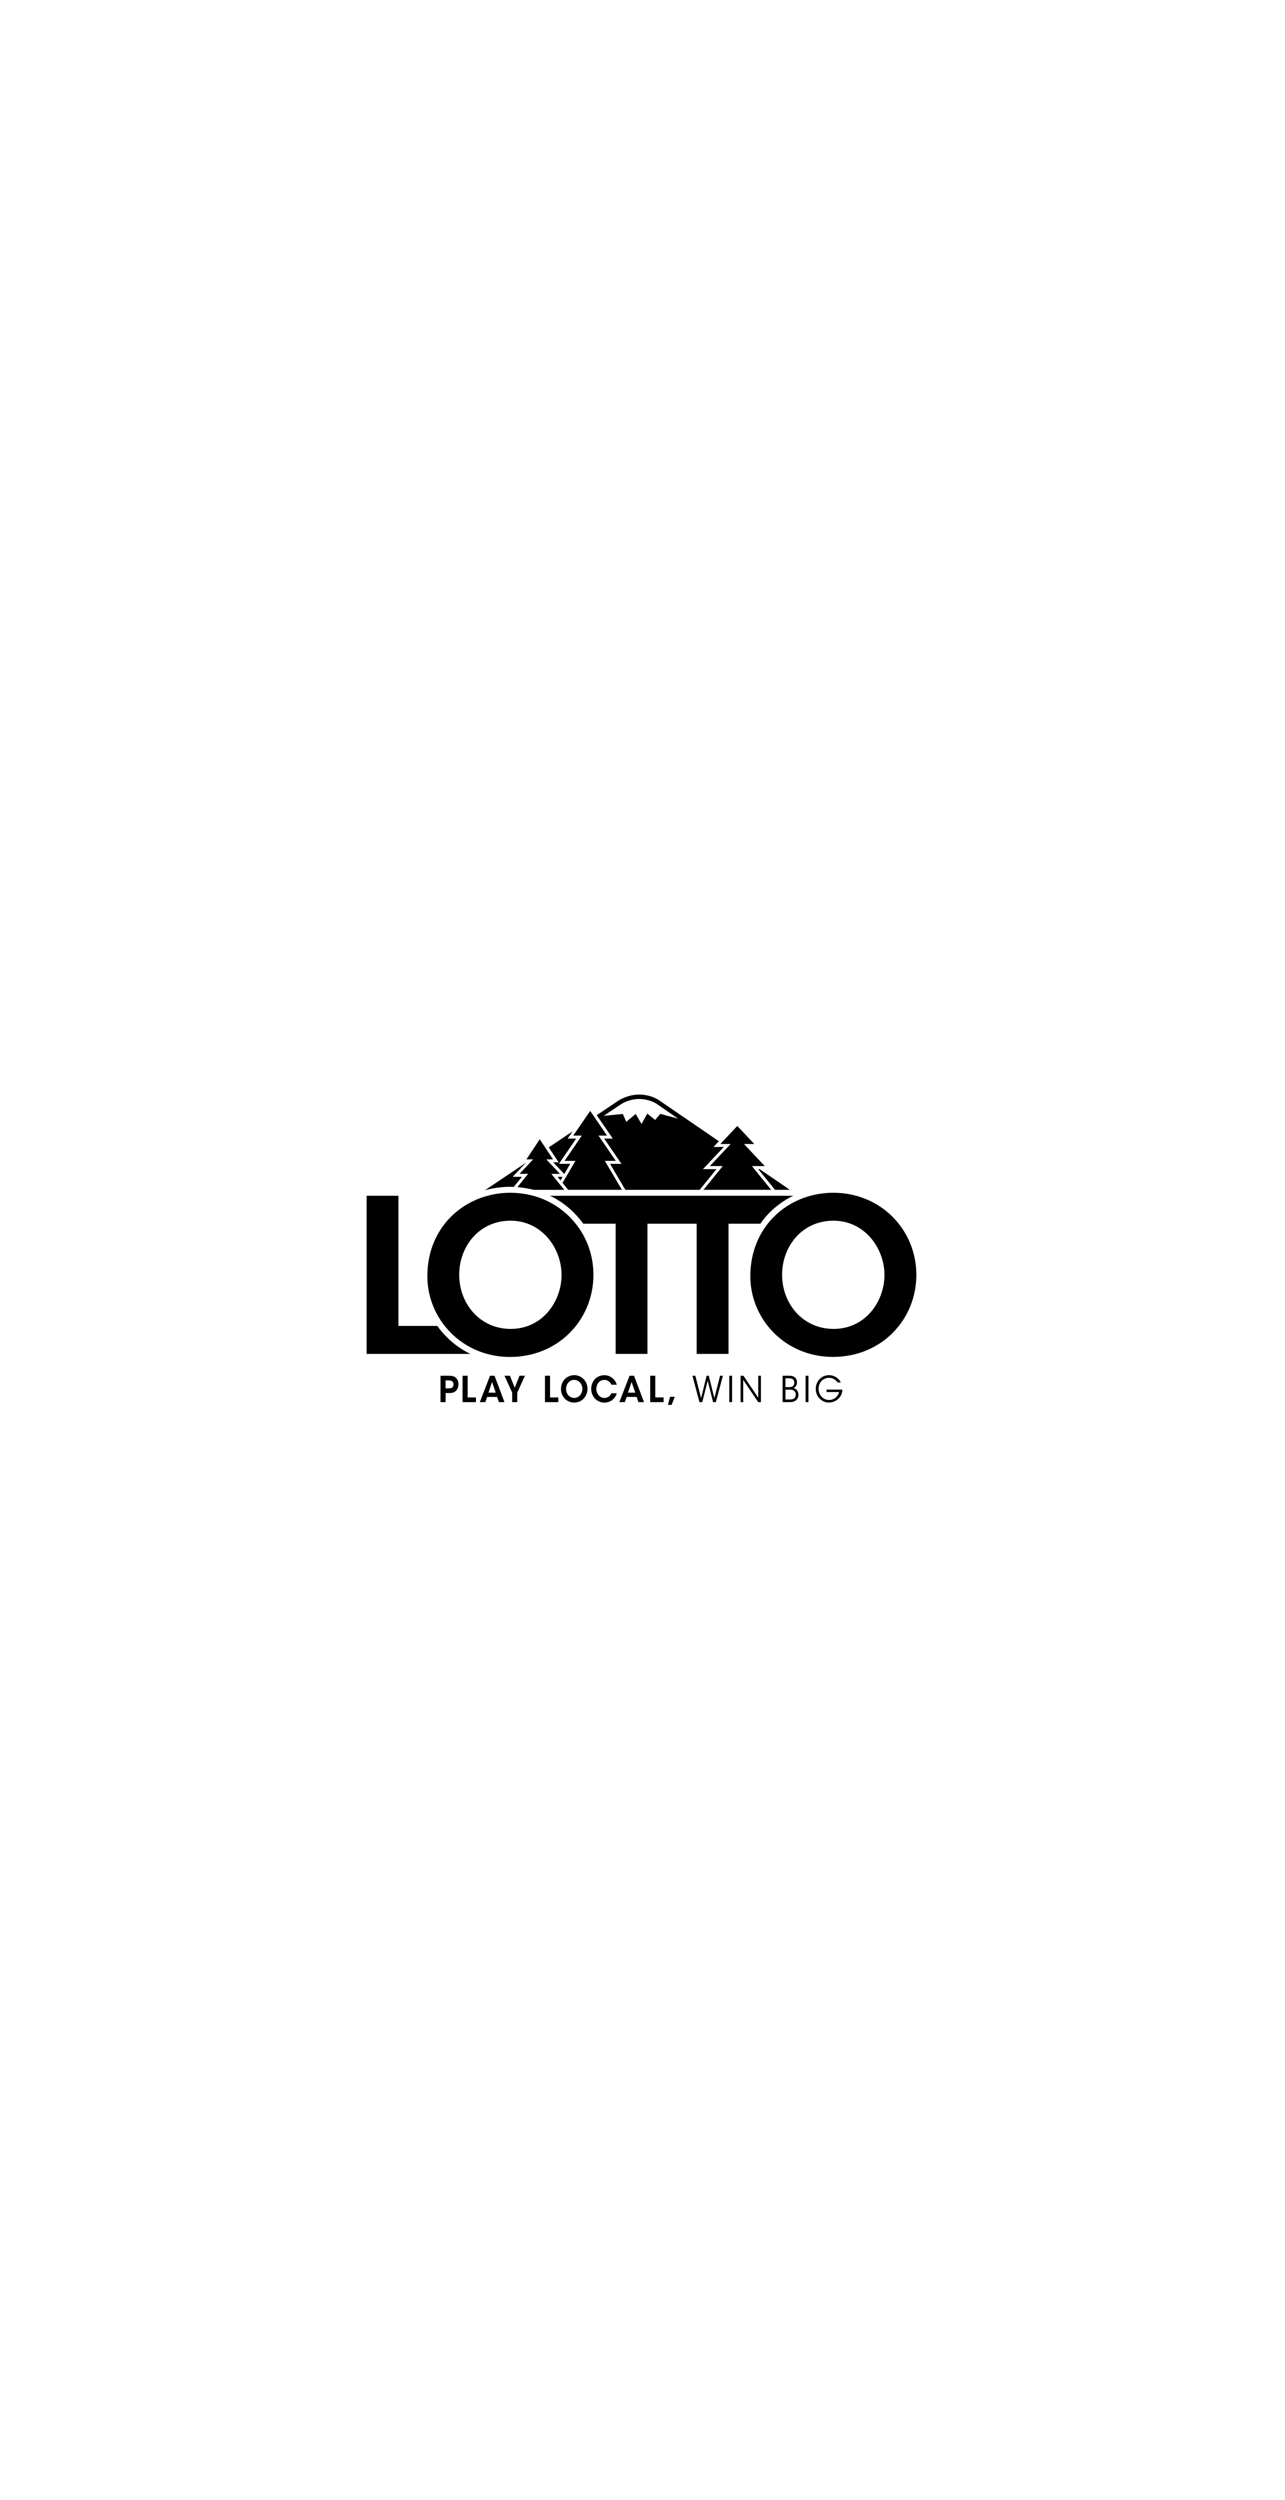<?xml version="1.0" encoding="UTF-8"?>
<svg id="Layer_1" xmlns="http://www.w3.org/2000/svg" version="1.1" viewBox="0 0 288 560">
  <!-- Generator: Adobe Illustrator 29.6.0, SVG Export Plug-In . SVG Version: 2.1.1 Build 207)  -->
  <defs>
    <style>
      .st0 {
        fill: none;
      }
    </style>
  </defs>
  <g>
    <polygon points="124.97 263.6 125.62 264.41 126.1 263.6 125.51 263.6 124.97 263.6"/>
    <polygon points="169.92 261.87 171.74 264.1 173.69 266.51 175.26 266.51 177.02 266.51 170.24 261.87 169.92 261.87"/>
    <path d="M113.37,265.86c.33-.02.66-.02.99-.02.26,0,.53.01.79.02l1.83-2.26h-2.08l1.06-1.12,1.93-2.05-9.2,6.18c.84-.23,1.71-.42,2.61-.55.68-.1,1.37-.16,2.07-.2Z"/>
    <polygon points="124.09 258.67 124.52 259.32 125.21 260.36 123.99 260.36 126 262.48 126.47 262.98 127.81 260.69 126.53 260.69 125.27 260.69 125.98 259.65 128.83 255.49 129.14 255.04 128.48 255.04 127.71 255.04 127.22 255.04 127.93 254 128.32 253.42 122.99 257.01 123.54 257.84 124.09 258.67"/>
    <polygon points="163.76 256.25 163.08 256.97 162.38 257.71 161.69 258.44 159.09 261.2 161.98 261.2 157.67 266.51 172.84 266.51 172.02 265.5 169.81 262.79 168.53 261.2 169.26 261.2 171.41 261.2 166.74 256.25 169.05 256.25 165.25 252.21 161.67 256.01 161.45 256.25 162.02 256.25 163.76 256.25"/>
    <polygon points="129.59 254.37 130.4 254.37 130.32 254.49 129.85 255.18 126.53 260.03 128.22 260.03 128.98 260.03 128.5 260.84 126.94 263.48 127.05 263.6 126.87 263.6 126.07 264.96 127.27 266.43 127.34 266.51 139.39 266.51 136.04 260.84 135.56 260.03 136.32 260.03 138.02 260.03 134.7 255.18 134.14 254.37 134.95 254.37 136.06 254.37 134.31 251.81 133.75 250.99 133.18 250.16 132.27 248.84 129.82 252.42 128.48 254.37 128.7 254.37 129.59 254.37"/>
    <path d="M118.99,259.69h.51l-.44.46-1.76,1.87-.86.91h1.94l-.38.47-2.04,2.51c1.26.1,2.48.3,3.66.61h6.85l-.77-.95-.45-.55-1.31-1.62-.38-.46h1.94l-2.62-2.78-.39-.42-.04-.04h1.51l-.43-.65-.55-.83-.55-.83-1.46-2.2-2.99,4.51h1.01Z"/>
    <path d="M98.02,297h-8.72v-29.16h-7.13v35.43h23.26c-2-.96-3.82-2.26-5.4-3.87-.74-.74-1.41-1.54-2.01-2.4Z"/>
    <path d="M174.91,269.55c.49-.35,1.01-.69,1.54-1,.33-.19.66-.37,1-.54.11-.05.22-.11.33-.17h-54.51c.26.13.52.26.78.39.62.33,1.22.7,1.8,1.1,1.9,1.3,3.54,2.92,4.87,4.78h7.26v29.16h7.13v-29.16h11.03v29.16h7.14v-29.16h7.13c1.23-1.77,2.75-3.31,4.5-4.56Z"/>
    <path d="M129.04,274.12c-1.62-2.05-3.68-3.74-6.08-4.95-.92-.46-1.88-.85-2.89-1.16-.2-.06-.4-.11-.6-.17-.47-.12-.94-.23-1.43-.33-1.18-.22-2.41-.34-3.69-.34-.1,0-.19,0-.29.01h-.13c-1.04.02-2.08.12-3.08.31-1.05.19-2.07.47-3.06.82-6.86,2.47-12.01,8.81-12.01,17.54v.05c0,4.08,1.42,7.98,3.9,11.11,1.5,1.89,3.38,3.5,5.57,4.69,2.63,1.42,5.69,2.25,9.07,2.25,10.82,0,18.68-8.33,18.68-18.39,0-3.72-1.08-7.2-2.99-10.11-.31-.46-.63-.91-.97-1.33ZM114.46,297.67c-6.9,0-11.54-5.65-11.54-12.12v-.05c0-6.22,4.4-12.07,11.49-12.07s11.45,6.23,11.45,12.16c0,5.86-4.22,12.08-11.4,12.08Z"/>
    <path d="M186.74,267.17c-.51,0-1.01.02-1.51.06-1.21.09-2.41.3-3.56.61-.62.17-1.23.37-1.83.59-.83.31-1.62.69-2.39,1.11-2.07,1.15-3.9,2.69-5.38,4.57-.34.43-.65.87-.95,1.33-1.85,2.87-2.95,6.38-2.95,10.4v.05c0,9.48,7.66,18.05,18.53,18.05s18.68-8.33,18.68-18.39c-.01-10.05-7.92-18.38-18.64-18.38ZM186.83,297.67c-6.9,0-11.54-5.65-11.54-12.12v-.05c0-6.22,4.41-12.07,11.49-12.07s11.45,6.23,11.45,12.16c0,5.86-4.21,12.08-11.4,12.08Z"/>
    <g>
      <path d="M161.22,256.91h-1.31l.52-.54.69-.74-13.34-9.13s-1.74-1.32-4.54-1.32c-2.59,0-4.57,1.31-4.57,1.31l-4.93,3.31.57.82.56.82,1.75,2.56.71,1.04h-1.92l3.16,4.62.71,1.04h-2.55l3.43,5.82h16.65l3.77-4.64h-3.03l3.59-3.81.69-.74.39-.42h-1ZM151.96,250.57l-3.98-1.07-1.15,1.37-1.75-1.44-1.3,2.33-1.31-2.24-2.11,1.76-.77-1.76-4.28.42,3.35-2.25.19-.12h0l.2-.13s.06-.04.09-.06c0,0,.29-.18.36-.22.9-.51,2.24-.99,3.74-.99,1.61,0,3.05.51,3.94,1.09.13.08,4.79,3.31,4.79,3.31h0Z"/>
      <line class="st0" x1="138.83" y1="247.57" x2="138.84" y2="247.57"/>
    </g>
  </g>
  <g>
    <path d="M100.45,308.15c.96,0,1.34.14,1.67.41.41.35.64.93.64,1.51s-.24,1.2-.6,1.5c-.38.33-.76.47-1.59.47h-.7v2.03h-1.14v-5.92h1.72ZM99.87,310.99h.67c.26,0,.51-.03.74-.15.21-.11.37-.38.37-.75s-.17-.62-.39-.74c-.23-.13-.49-.15-.77-.15h-.63v1.79h0Z"/>
    <path d="M103.67,308.15h1.14v4.87h1.86v1.05h-3v-5.92Z"/>
    <path d="M108.78,314.07h-1.24l2.29-5.92h1l2.24,5.92h-1.25l-.41-1.16h-2.23l-.4,1.16ZM110.28,309.55l-.8,2.4h1.63l-.83-2.4Z"/>
    <path d="M114.8,311.95l-1.74-3.8h1.23l1.07,2.69,1.08-2.69h1.22l-1.73,3.8v2.12h-1.14v-2.12h0Z"/>
    <path d="M122.14,308.15h1.14v4.87h1.86v1.05h-3v-5.92Z"/>
    <path d="M125.73,311.15c0-1.89,1.39-3.12,2.97-3.12,1.71,0,2.97,1.39,2.97,3.07s-1.25,3.07-2.98,3.07c-1.74,0-2.96-1.42-2.96-3.02h0ZM126.87,311.11c0,1.08.74,2.02,1.84,2.02s1.82-1.04,1.82-2.01-.67-2.03-1.83-2.03c-1.13,0-1.83.97-1.83,2.02h0Z"/>
    <path d="M138.24,312.08c-.34,1.22-1.45,2.1-2.77,2.1-1.73,0-2.97-1.43-2.97-3.08s1.17-3.06,2.96-3.06c1.63.01,2.55,1.26,2.78,2.13h-1.2c-.17-.41-.68-1.07-1.58-1.08-1.1,0-1.81.97-1.81,2.02s.74,2.03,1.82,2.03c1.01,0,1.47-.83,1.58-1.05h1.19Z"/>
    <path d="M140.05,314.07h-1.24l2.29-5.92h1l2.24,5.92h-1.25l-.41-1.16h-2.23l-.4,1.16ZM141.55,309.55l-.8,2.4h1.63l-.83-2.4Z"/>
    <path d="M145.73,308.15h1.14v4.87h1.86v1.05h-3v-5.92Z"/>
    <path d="M150.53,314.69h-.84l.49-1.81h1.05l-.7,1.81Z"/>
    <path d="M155.19,308.15h.65l1.29,5.02,1.24-5.02h.48l1.26,5.02,1.27-5.02h.64l-1.58,5.92h-.62l-1.21-4.81-1.21,4.81h-.64l-1.57-5.92Z"/>
    <path d="M163.45,308.15h.63v5.92h-.63v-5.92Z"/>
    <path d="M169.94,313.09v-4.94s.6,0,.6,0v5.92h-.61l-3.36-4.99.02,4.99h-.61v-5.92h.64l3.32,4.94Z"/>
    <path d="M175.4,308.15h1.49c.51,0,.87.1,1.12.28.46.27.61.77.61,1.23,0,.69-.37,1.05-.76,1.25,1.02.33,1.09,1.23,1.09,1.51,0,.64-.29,1.12-.77,1.38-.34.21-.66.27-1.22.27h-1.56v-5.92ZM176.03,310.71h.86c.26,0,.49-.03.67-.12.36-.21.46-.52.46-.88,0-.43-.22-.73-.46-.84-.15-.08-.34-.13-.7-.13h-.82v1.97h0ZM176.03,313.48h1.03c.23,0,.48-.02.69-.11.34-.15.59-.46.6-.98,0-.48-.25-.83-.6-1-.25-.11-.44-.12-.79-.12h-.91v2.21h-.02Z"/>
    <path d="M180.56,308.15h.63v5.92h-.63v-5.92Z"/>
    <path d="M187.73,309.68c-.17-.26-.39-.47-.63-.64-.37-.26-.81-.42-1.31-.42-1.24,0-2.32.99-2.32,2.47s1.09,2.5,2.32,2.5c.6,0,1.12-.21,1.51-.54.4-.33.67-.78.76-1.24h-2.81v-.55h3.55c0,.34-.08.78-.25,1.14-.49,1.11-1.62,1.76-2.76,1.76-1.65,0-2.96-1.33-2.96-3.08s1.33-3.05,2.97-3.05c1.15,0,2.21.67,2.65,1.64h-.72Z"/>
  </g>
</svg>